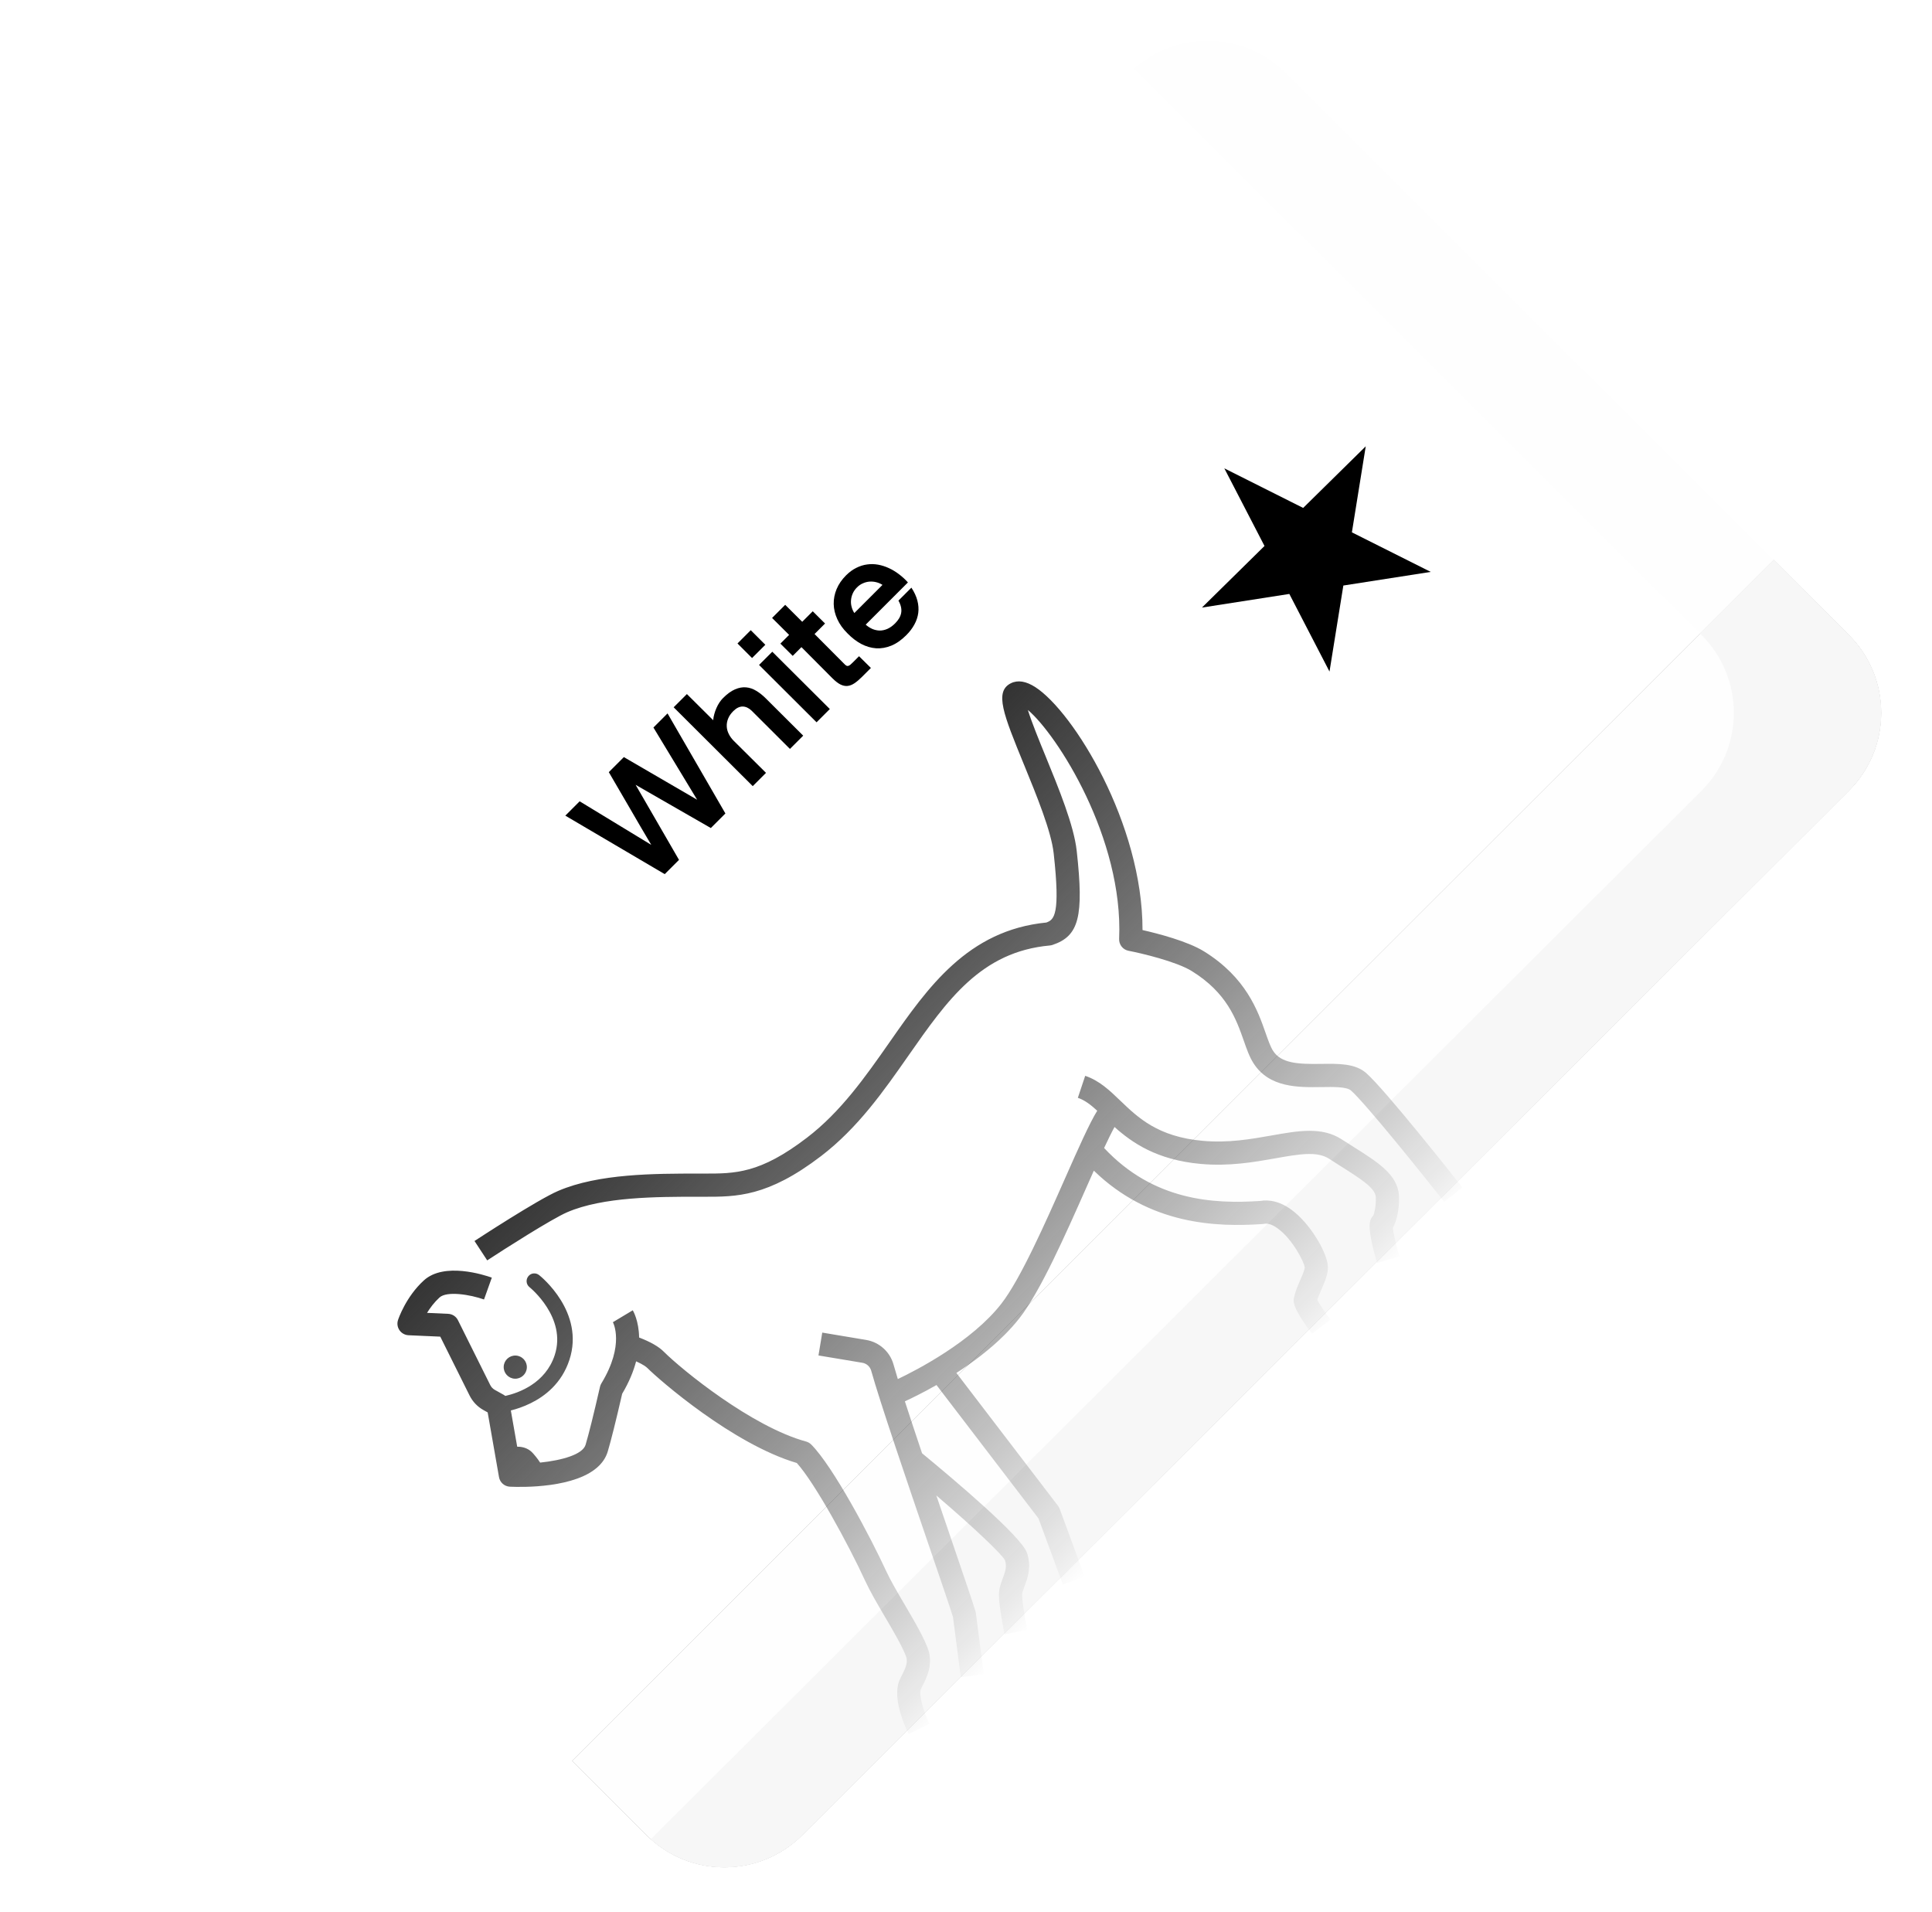 <svg width="95" height="94" viewBox="0 0 95 94" fill="none" xmlns="http://www.w3.org/2000/svg">
<g clip-path="url(#clip0_1859_14455)">
<g filter="url(#filter0_d_1859_14455)">
<path d="M90.911 38.879L39.45 90.229C37.334 92.341 33.903 92.341 31.787 90.229L4.089 62.59C1.97 60.477 1.97 57.048 4.089 54.935L55.549 3.584C57.666 1.472 61.097 1.472 63.213 3.584L90.912 31.223C93.029 33.337 93.029 36.765 90.911 38.879Z" fill="white"/>
</g>
<path d="M90.911 31.223L63.212 3.584C61.164 1.54 57.887 1.474 55.759 3.385C55.83 3.449 55.9 3.515 55.969 3.584L83.667 31.223C85.785 33.336 85.785 36.765 83.667 38.878L32.206 90.229C32.138 90.297 32.067 90.363 31.996 90.427C34.124 92.338 37.402 92.272 39.45 90.229L90.911 38.878C93.029 36.765 93.029 33.336 90.911 31.223Z" fill="#FEFEFE"/>
<path d="M60.203 23.029L64.079 24.974L67.156 21.945L66.475 26.175L70.352 28.12L66.055 28.79L65.374 33.02L63.399 29.204L59.102 29.874L62.178 26.845L60.203 23.029Z" fill="black"/>
<path d="M87.215 27.535L28.131 86.582L31.787 90.23C33.903 92.342 37.334 92.342 39.45 90.23L90.911 38.879C93.029 36.766 93.029 33.337 90.911 31.224L87.215 27.535Z" fill="#8F8F8F"/>
<path d="M87.215 27.535L28.131 86.582L31.787 90.23C33.903 92.342 37.334 92.342 39.45 90.23L90.911 38.879C93.029 36.766 93.029 33.337 90.911 31.224L87.215 27.535Z" fill="#FEFEFE"/>
<path d="M90.911 31.224L87.214 27.535L83.595 31.152L83.667 31.224C85.785 33.337 85.785 36.766 83.667 38.879L32.206 90.23C32.138 90.298 32.067 90.364 31.996 90.428C34.124 92.34 37.402 92.273 39.45 90.23L90.911 38.879C93.029 36.766 93.029 33.337 90.911 31.224Z" fill="#F7F7F7"/>
<path d="M34.953 40.714L31.255 38.59L33.388 42.28L32.686 42.981L27.798 40.105L28.503 39.4L32.024 41.542C31.669 40.944 31.32 40.347 30.977 39.753C30.634 39.159 30.287 38.563 29.936 37.966L30.676 37.226L34.279 39.322L32.131 35.772L32.824 35.078L35.669 39.998L34.953 40.714ZM33.776 34.127L35.069 35.412C35.077 35.311 35.095 35.21 35.124 35.109C35.151 35.007 35.186 34.909 35.229 34.814C35.27 34.718 35.319 34.628 35.374 34.544C35.43 34.46 35.49 34.386 35.553 34.323C35.758 34.118 35.954 33.976 36.143 33.895C36.331 33.814 36.512 33.781 36.685 33.797C36.859 33.812 37.026 33.869 37.186 33.967C37.347 34.063 37.503 34.187 37.654 34.338L39.495 36.172L38.843 36.824L36.963 34.948C36.821 34.811 36.672 34.742 36.518 34.74C36.363 34.738 36.209 34.813 36.056 34.966C35.937 35.085 35.852 35.208 35.802 35.337C35.751 35.465 35.729 35.593 35.736 35.721C35.742 35.847 35.775 35.969 35.835 36.088C35.893 36.206 35.971 36.315 36.07 36.416L37.666 38.001L37.014 38.654L33.125 34.777L33.776 34.127ZM36.98 32.355L36.264 31.639L36.916 30.986L37.633 31.703L36.98 32.355ZM37.975 32.045L40.804 34.863L40.152 35.515L37.324 32.695L37.975 32.045ZM39.964 30.056L40.569 30.658L40.053 31.175L41.537 32.666C41.57 32.7 41.601 32.723 41.63 32.736C41.657 32.748 41.686 32.749 41.715 32.74C41.745 32.731 41.778 32.713 41.812 32.686C41.847 32.656 41.889 32.617 41.937 32.569L42.24 32.266L42.824 32.843L42.387 33.28C42.251 33.416 42.126 33.522 42.011 33.598C41.895 33.675 41.781 33.718 41.667 33.728C41.554 33.738 41.438 33.712 41.317 33.651C41.198 33.589 41.067 33.486 40.925 33.344L39.408 31.819L38.979 32.249L38.373 31.646L38.802 31.217L37.965 30.384L38.61 29.739L39.447 30.573L39.964 30.056ZM44.815 28.895C44.956 29.108 45.054 29.319 45.108 29.526C45.163 29.733 45.178 29.936 45.153 30.134C45.127 30.33 45.064 30.521 44.963 30.705C44.863 30.89 44.73 31.066 44.562 31.233C44.323 31.472 44.078 31.643 43.828 31.746C43.578 31.848 43.329 31.891 43.081 31.876C42.833 31.859 42.591 31.788 42.352 31.664C42.114 31.537 41.888 31.364 41.675 31.145C41.452 30.925 41.284 30.692 41.172 30.444C41.059 30.197 41 29.949 40.995 29.701C40.99 29.449 41.038 29.203 41.139 28.962C41.24 28.722 41.394 28.498 41.601 28.291C41.763 28.129 41.932 28.005 42.108 27.92C42.284 27.832 42.462 27.776 42.644 27.753C42.824 27.728 43.004 27.733 43.186 27.766C43.367 27.8 43.543 27.857 43.714 27.937C43.886 28.016 44.05 28.116 44.207 28.236C44.365 28.355 44.511 28.489 44.644 28.638L42.568 30.714C42.67 30.804 42.78 30.874 42.896 30.926C43.013 30.975 43.133 31.001 43.257 31.004C43.382 31.004 43.507 30.977 43.634 30.922C43.762 30.866 43.888 30.777 44.011 30.654C44.089 30.576 44.153 30.496 44.205 30.413C44.257 30.328 44.292 30.24 44.31 30.149C44.328 30.056 44.327 29.959 44.306 29.858C44.285 29.754 44.243 29.645 44.178 29.532L44.815 28.895ZM42.143 28.879C42.049 28.972 41.979 29.073 41.931 29.18C41.883 29.288 41.855 29.398 41.846 29.51C41.836 29.62 41.846 29.73 41.875 29.838C41.903 29.947 41.948 30.049 42.009 30.143L43.393 28.759C43.303 28.699 43.202 28.656 43.092 28.628C42.984 28.6 42.873 28.59 42.762 28.597C42.651 28.605 42.542 28.632 42.436 28.679C42.328 28.724 42.231 28.791 42.143 28.879Z" fill="black"/>
<path fill-rule="evenodd" clip-rule="evenodd" d="M71.015 59.094L71.91 58.388C71.522 57.897 68.093 53.558 67.174 52.758C66.635 52.288 65.829 52.299 64.974 52.311C63.836 52.328 62.999 52.291 62.599 51.669C62.47 51.468 62.36 51.154 62.232 50.79L62.232 50.79C61.851 49.703 61.275 48.061 59.2 46.777C58.392 46.277 56.931 45.901 56.18 45.73C56.189 40.514 52.79 35.006 50.912 33.788C50.451 33.49 50.046 33.426 49.705 33.596C48.885 34.009 49.343 35.13 50.347 37.587L50.348 37.589L50.349 37.59C50.977 39.126 51.69 40.865 51.811 41.955C52.146 44.971 51.837 45.223 51.451 45.36C47.586 45.742 45.626 48.546 43.732 51.259L43.72 51.276C42.554 52.941 41.349 54.664 39.678 55.941C37.367 57.71 36.148 57.707 34.606 57.704L34.602 57.704L34.385 57.704L34.377 57.704L34.377 57.704C32.173 57.704 29.432 57.704 27.447 58.556C26.425 58.994 23.457 60.937 23.332 61.019L23.957 61.972C24.791 61.426 27.125 59.934 27.896 59.602C29.663 58.845 32.267 58.844 34.365 58.843L34.384 58.843L34.599 58.844L34.6 58.844C36.219 58.847 37.749 58.85 40.371 56.846C42.186 55.457 43.447 53.654 44.665 51.911C46.583 49.166 48.24 46.796 51.623 46.489C51.667 46.484 51.71 46.475 51.752 46.462C53.057 46.027 53.303 45.074 52.943 41.829C52.805 40.585 52.066 38.777 51.411 37.178L51.411 37.178L51.403 37.158C51.103 36.428 50.728 35.508 50.542 34.908C51.979 36.119 55.245 41.214 55.03 46.165C55.019 46.447 55.214 46.696 55.492 46.749C56.097 46.865 57.836 47.273 58.6 47.746C60.332 48.817 60.789 50.118 61.157 51.165L61.158 51.167C61.308 51.599 61.439 51.971 61.641 52.285C62.412 53.487 63.84 53.467 64.988 53.451L64.991 53.451C65.564 53.441 66.215 53.433 66.426 53.616C67.134 54.235 69.978 57.78 71.015 59.094ZM25.073 73.1C25.676 73.128 28.346 73.18 29.463 72.062C29.657 71.868 29.805 71.636 29.886 71.364C30.045 70.832 30.283 69.88 30.593 68.532C30.94 67.947 31.154 67.412 31.279 66.936C31.637 67.096 31.782 67.214 31.834 67.266C32.427 67.859 36.044 71.008 39.181 71.935C40.069 72.918 41.711 75.92 42.548 77.74C42.779 78.242 43.149 78.875 43.508 79.487C43.958 80.252 44.421 81.042 44.574 81.509C44.629 81.799 44.532 82.008 44.315 82.439L44.264 82.541C43.831 83.406 44.472 84.842 44.68 85.262L45.702 84.759C45.371 84.086 45.172 83.273 45.283 83.049L45.333 82.951L45.334 82.948C45.58 82.459 45.836 81.952 45.683 81.246C45.68 81.229 45.675 81.212 45.67 81.196C45.488 80.61 45.007 79.789 44.497 78.92L44.497 78.92L44.497 78.92L44.492 78.911C44.146 78.323 43.79 77.714 43.582 77.264C42.828 75.623 40.971 72.108 39.889 71.026C39.819 70.956 39.732 70.906 39.637 70.88C36.964 70.15 33.524 67.346 32.639 66.461C32.391 66.212 31.993 65.983 31.427 65.765C31.413 64.94 31.136 64.462 31.114 64.426L30.137 65.012C30.144 65.023 30.733 66.114 29.571 68.02C29.539 68.072 29.517 68.129 29.503 68.188C29.189 69.56 28.95 70.518 28.794 71.039C28.651 71.517 27.637 71.803 26.561 71.915C26.428 71.713 26.261 71.511 26.166 71.414C25.965 71.208 25.69 71.129 25.432 71.134L25.119 69.352C25.668 69.213 26.493 68.908 27.153 68.248C27.504 67.897 27.809 67.446 27.999 66.864C28.767 64.52 26.603 62.768 26.51 62.696C26.345 62.565 26.106 62.588 25.976 62.757C25.846 62.921 25.873 63.16 26.038 63.29C26.056 63.304 27.882 64.781 27.277 66.629C26.822 68.016 25.513 68.486 24.849 68.637C24.825 68.617 24.799 68.6 24.772 68.585L24.33 68.339C24.235 68.286 24.157 68.204 24.108 68.106L22.519 64.915C22.427 64.729 22.242 64.609 22.035 64.6L20.999 64.553C21.149 64.307 21.351 64.036 21.611 63.797C21.977 63.463 23.134 63.658 23.8 63.895L24.184 62.82C23.8 62.684 21.838 62.047 20.842 62.957C19.952 63.767 19.585 64.86 19.571 64.907C19.515 65.075 19.543 65.261 19.644 65.407C19.744 65.553 19.909 65.644 20.087 65.653L21.649 65.722L23.089 68.614C23.241 68.919 23.477 69.168 23.776 69.334L23.98 69.448L24.537 72.629C24.583 72.893 24.806 73.088 25.073 73.1ZM50.513 80.132L49.397 80.362C49.368 80.223 49.121 78.993 49.12 78.415C49.12 78.111 49.221 77.841 49.31 77.603C49.442 77.247 49.517 77.014 49.417 76.715C49.271 76.433 47.99 75.197 46.041 73.531C46.288 74.258 46.531 74.97 46.756 75.628L46.827 75.837C47.398 77.51 47.844 78.817 47.965 79.227C47.974 79.256 47.979 79.286 47.984 79.315L48.375 82.321L47.245 82.469L46.861 79.509C46.721 79.052 46.236 77.632 45.677 75.996L45.646 75.906C44.635 72.944 43.271 68.943 42.838 67.396C42.781 67.195 42.612 67.042 42.404 67.007L40.246 66.647L40.432 65.523L42.591 65.884C43.232 65.991 43.76 66.464 43.935 67.088C43.991 67.288 44.063 67.531 44.148 67.808C45.078 67.365 47.785 65.969 49.239 64.102C50.177 62.895 51.398 60.139 52.377 57.924C53.038 56.433 53.572 55.228 53.953 54.614C53.631 54.319 53.338 54.092 53 53.979L53.361 52.898C54.06 53.132 54.561 53.613 55.093 54.125L55.097 54.128C55.959 54.956 56.937 55.895 59.14 56.094C60.396 56.208 61.525 56.008 62.521 55.832C63.852 55.596 65.002 55.392 65.973 56.021C66.104 56.105 66.233 56.187 66.357 56.265C66.425 56.308 66.491 56.35 66.556 56.392L66.561 56.395C67.766 57.156 68.718 57.757 68.787 58.771C68.817 59.211 68.74 59.943 68.489 60.373C68.51 60.616 68.646 61.225 68.808 61.781L67.714 62.1C67.155 60.185 67.362 59.955 67.527 59.772L67.527 59.772C67.574 59.69 67.678 59.242 67.65 58.849C67.62 58.411 66.883 57.945 65.948 57.355L65.845 57.29C65.687 57.19 65.524 57.086 65.355 56.976C64.759 56.59 63.859 56.751 62.721 56.953L62.717 56.954C61.65 57.142 60.443 57.356 59.037 57.229C56.882 57.033 55.667 56.189 54.803 55.414C54.659 55.675 54.485 56.031 54.291 56.447C56.72 59.039 59.659 59.206 61.968 59.05C62.361 58.982 62.959 59.03 63.652 59.599C64.537 60.325 65.294 61.691 65.295 62.302C65.301 62.659 65.139 63.033 64.981 63.396L64.979 63.401C64.902 63.578 64.822 63.762 64.775 63.917C64.869 64.108 65.145 64.523 65.422 64.885L64.516 65.576C63.53 64.286 63.593 63.98 63.63 63.798L63.631 63.797C63.69 63.51 63.811 63.231 63.929 62.961L63.934 62.947C64.029 62.73 64.158 62.433 64.156 62.312C64.125 62.051 63.561 60.933 62.827 60.401C62.569 60.212 62.341 60.137 62.152 60.176C62.129 60.181 62.104 60.183 62.08 60.185L62.079 60.185C59.801 60.342 56.526 60.223 53.786 57.56C53.667 57.828 53.544 58.106 53.42 58.386C52.362 60.775 51.161 63.485 50.138 64.802C49.914 65.089 49.664 65.367 49.4 65.631C48.671 66.36 47.823 66.993 47.028 67.507L52.023 74.039C52.058 74.084 52.085 74.134 52.106 74.187L53.333 77.52L52.265 77.913L51.066 74.662L46.049 68.101C45.362 68.492 44.794 68.766 44.495 68.903C44.74 69.661 45.031 70.539 45.339 71.456C46.9 72.742 50.23 75.549 50.499 76.355C50.73 77.051 50.526 77.6 50.378 77.999L50.37 78.021C50.312 78.177 50.259 78.321 50.259 78.415C50.259 78.806 50.443 79.789 50.513 80.132ZM25.312 67.79C24.997 67.776 24.754 67.509 24.768 67.195C24.782 66.88 25.049 66.638 25.363 66.652C25.677 66.666 25.92 66.932 25.906 67.246C25.892 67.56 25.626 67.804 25.312 67.79Z" fill="url(#paint0_linear_1859_14455)"/>
</g>
<defs>
<filter id="filter0_d_1859_14455" x="0.5" y="0" width="94" height="93.812" filterUnits="userSpaceOnUse" color-interpolation-filters="sRGB">
<feFlood flood-opacity="0" result="BackgroundImageFix"/>
<feColorMatrix in="SourceAlpha" type="matrix" values="0 0 0 0 0 0 0 0 0 0 0 0 0 0 0 0 0 0 127 0" result="hardAlpha"/>
<feOffset/>
<feGaussianBlur stdDeviation="1"/>
<feComposite in2="hardAlpha" operator="out"/>
<feColorMatrix type="matrix" values="0 0 0 0 0 0 0 0 0 0 0 0 0 0 0 0 0 0 0.5 0"/>
<feBlend mode="normal" in2="BackgroundImageFix" result="effect1_dropShadow_1859_14455"/>
<feBlend mode="normal" in="SourceGraphic" in2="effect1_dropShadow_1859_14455" result="shape"/>
</filter>
<linearGradient id="paint0_linear_1859_14455" x1="33.87" y1="49.368" x2="57.677" y2="73.176" gradientUnits="userSpaceOnUse">
<stop stop-color="#333333"/>
<stop offset="1" stop-opacity="0"/>
</linearGradient>
<clipPath id="clip0_1859_14455">
<rect width="94" height="94" fill="white" transform="translate(0.5)"/>
</clipPath>
</defs>
</svg>
